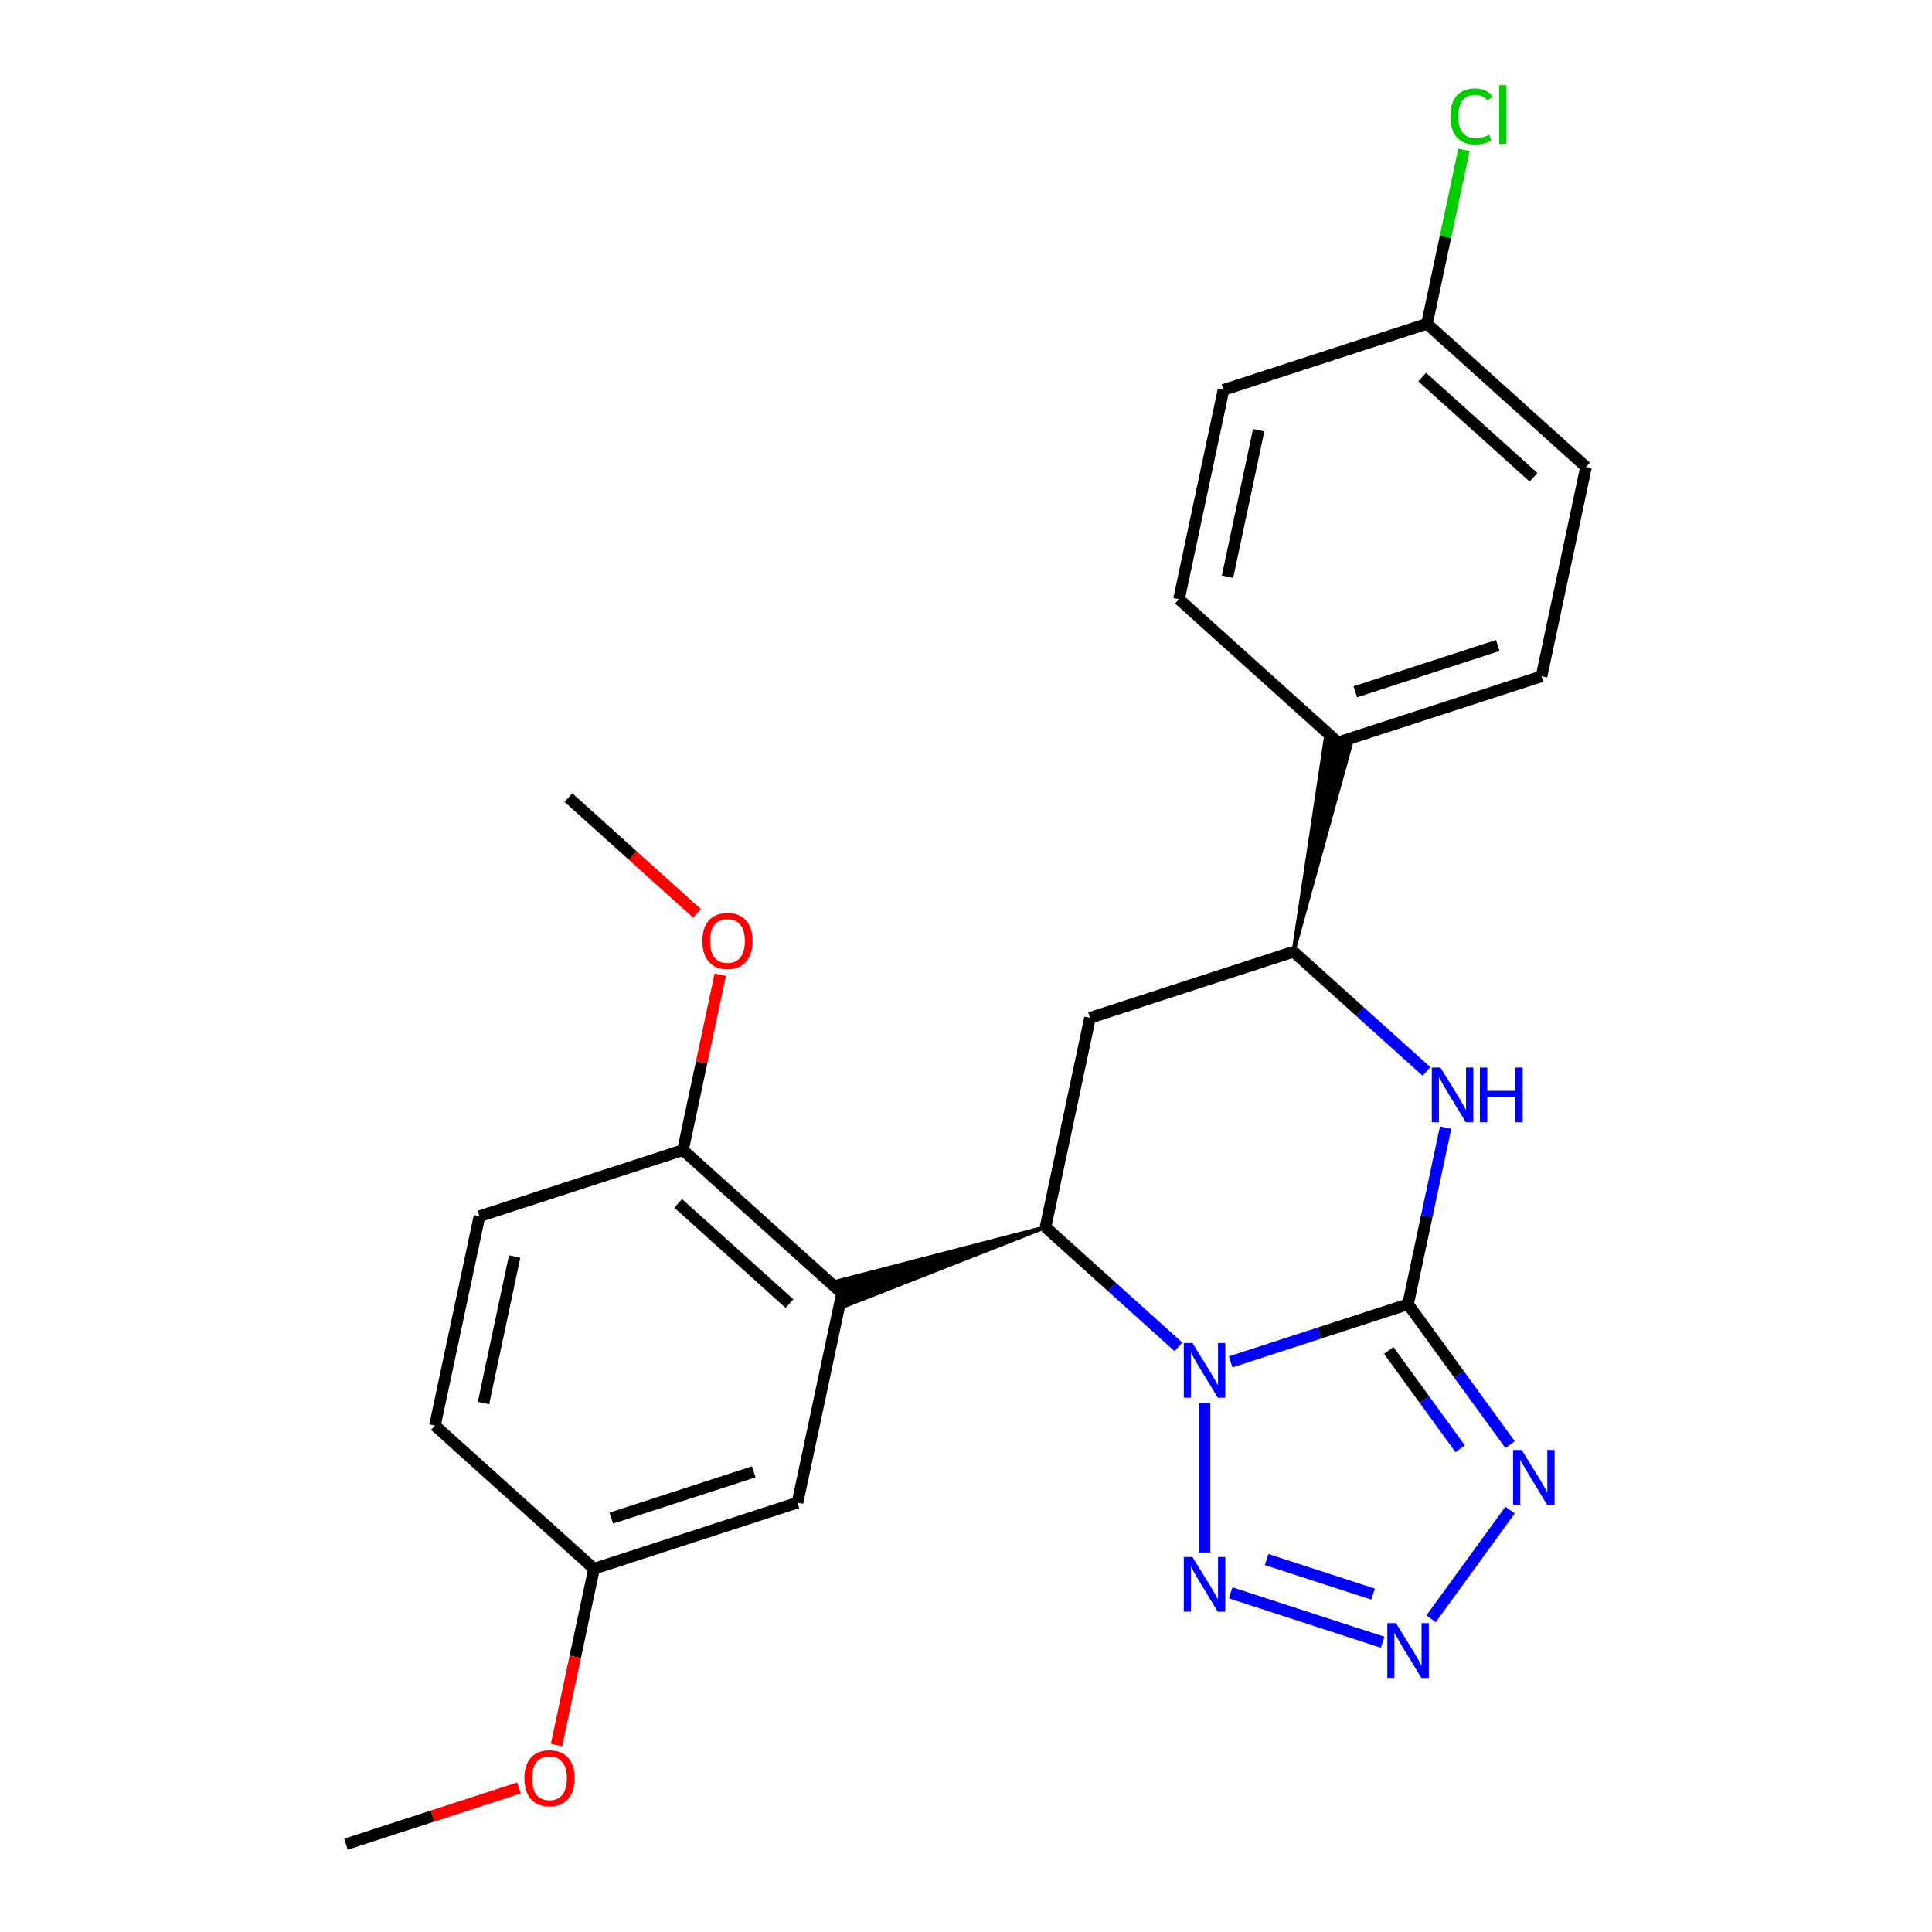 <?xml version='1.0' encoding='iso-8859-1'?>
<svg version='1.1' baseProfile='full'
              xmlns='http://www.w3.org/2000/svg'
                      xmlns:rdkit='http://www.rdkit.org/xml'
                      xmlns:xlink='http://www.w3.org/1999/xlink'
                  xml:space='preserve'
width='1000px' height='1000px' viewBox='0 0 1000 1000'>
<!-- END OF HEADER -->
<rect style='opacity:1.0;fill:#FFFFFF;stroke:none' width='1000' height='1000' x='0' y='0'> </rect>
<path class='bond-23' d='M 636.976,704.907 L 682.892,689.988' style='fill:none;fill-rule:evenodd;stroke:#0000FF;stroke-width:6px;stroke-linecap:butt;stroke-linejoin:miter;stroke-opacity:1' />
<path class='bond-23' d='M 682.892,689.988 L 728.808,675.069' style='fill:none;fill-rule:evenodd;stroke:#000000;stroke-width:6px;stroke-linecap:butt;stroke-linejoin:miter;stroke-opacity:1' />
<path class='bond-26' d='M 623.467,726.225 L 623.467,803.552' style='fill:none;fill-rule:evenodd;stroke:#0000FF;stroke-width:6px;stroke-linecap:butt;stroke-linejoin:miter;stroke-opacity:1' />
<path class='bond-28' d='M 609.958,697.133 L 575.557,666.158' style='fill:none;fill-rule:evenodd;stroke:#0000FF;stroke-width:6px;stroke-linecap:butt;stroke-linejoin:miter;stroke-opacity:1' />
<path class='bond-28' d='M 575.557,666.158 L 541.156,635.183' style='fill:none;fill-rule:evenodd;stroke:#000000;stroke-width:6px;stroke-linecap:butt;stroke-linejoin:miter;stroke-opacity:1' />
<path class='bond-24' d='M 728.808,675.069 L 755.21,711.409' style='fill:none;fill-rule:evenodd;stroke:#000000;stroke-width:6px;stroke-linecap:butt;stroke-linejoin:miter;stroke-opacity:1' />
<path class='bond-24' d='M 755.21,711.409 L 781.612,747.748' style='fill:none;fill-rule:evenodd;stroke:#0000FF;stroke-width:6px;stroke-linecap:butt;stroke-linejoin:miter;stroke-opacity:1' />
<path class='bond-24' d='M 718.807,698.992 L 737.288,724.429' style='fill:none;fill-rule:evenodd;stroke:#000000;stroke-width:6px;stroke-linecap:butt;stroke-linejoin:miter;stroke-opacity:1' />
<path class='bond-24' d='M 737.288,724.429 L 755.77,749.867' style='fill:none;fill-rule:evenodd;stroke:#0000FF;stroke-width:6px;stroke-linecap:butt;stroke-linejoin:miter;stroke-opacity:1' />
<path class='bond-27' d='M 728.808,675.069 L 738.523,629.363' style='fill:none;fill-rule:evenodd;stroke:#000000;stroke-width:6px;stroke-linecap:butt;stroke-linejoin:miter;stroke-opacity:1' />
<path class='bond-27' d='M 738.523,629.363 L 748.238,583.657' style='fill:none;fill-rule:evenodd;stroke:#0000FF;stroke-width:6px;stroke-linecap:butt;stroke-linejoin:miter;stroke-opacity:1' />
<path class='bond-19' d='M 541.156,635.183 L 433.762,663.089 L 437.869,675.73 Z' style='fill:#000000;fill-rule:evenodd;fill-opacity:1;stroke:#000000;stroke-width:2px;stroke-linecap:butt;stroke-linejoin:miter;stroke-opacity:1;' />
<path class='bond-22' d='M 541.156,635.183 L 564.184,526.842' style='fill:none;fill-rule:evenodd;stroke:#000000;stroke-width:6px;stroke-linecap:butt;stroke-linejoin:miter;stroke-opacity:1' />
<path class='bond-25' d='M 781.612,781.606 L 740.727,837.879' style='fill:none;fill-rule:evenodd;stroke:#0000FF;stroke-width:6px;stroke-linecap:butt;stroke-linejoin:miter;stroke-opacity:1' />
<path class='bond-21' d='M 636.976,824.447 L 715.654,850.011' style='fill:none;fill-rule:evenodd;stroke:#0000FF;stroke-width:6px;stroke-linecap:butt;stroke-linejoin:miter;stroke-opacity:1' />
<path class='bond-21' d='M 655.623,807.213 L 710.698,825.108' style='fill:none;fill-rule:evenodd;stroke:#0000FF;stroke-width:6px;stroke-linecap:butt;stroke-linejoin:miter;stroke-opacity:1' />
<path class='bond-18' d='M 738.327,554.565 L 703.926,523.59' style='fill:none;fill-rule:evenodd;stroke:#0000FF;stroke-width:6px;stroke-linecap:butt;stroke-linejoin:miter;stroke-opacity:1' />
<path class='bond-18' d='M 703.926,523.59 L 669.525,492.615' style='fill:none;fill-rule:evenodd;stroke:#000000;stroke-width:6px;stroke-linecap:butt;stroke-linejoin:miter;stroke-opacity:1' />
<path class='bond-0' d='M 435.816,669.41 L 353.504,595.296' style='fill:none;fill-rule:evenodd;stroke:#000000;stroke-width:6px;stroke-linecap:butt;stroke-linejoin:miter;stroke-opacity:1' />
<path class='bond-0' d='M 408.646,674.755 L 351.028,622.875' style='fill:none;fill-rule:evenodd;stroke:#000000;stroke-width:6px;stroke-linecap:butt;stroke-linejoin:miter;stroke-opacity:1' />
<path class='bond-1' d='M 435.816,669.41 L 412.787,777.75' style='fill:none;fill-rule:evenodd;stroke:#000000;stroke-width:6px;stroke-linecap:butt;stroke-linejoin:miter;stroke-opacity:1' />
<path class='bond-17' d='M 564.184,526.842 L 669.525,492.615' style='fill:none;fill-rule:evenodd;stroke:#000000;stroke-width:6px;stroke-linecap:butt;stroke-linejoin:miter;stroke-opacity:1' />
<path class='bond-20' d='M 669.525,492.615 L 699.054,385.656 L 686.053,382.892 Z' style='fill:#000000;fill-rule:evenodd;fill-opacity:1;stroke:#000000;stroke-width:2px;stroke-linecap:butt;stroke-linejoin:miter;stroke-opacity:1;' />
<path class='bond-2' d='M 353.504,595.296 L 248.164,629.523' style='fill:none;fill-rule:evenodd;stroke:#000000;stroke-width:6px;stroke-linecap:butt;stroke-linejoin:miter;stroke-opacity:1' />
<path class='bond-11' d='M 353.504,595.296 L 363.155,549.89' style='fill:none;fill-rule:evenodd;stroke:#000000;stroke-width:6px;stroke-linecap:butt;stroke-linejoin:miter;stroke-opacity:1' />
<path class='bond-11' d='M 363.155,549.89 L 372.807,504.484' style='fill:none;fill-rule:evenodd;stroke:#FF0000;stroke-width:6px;stroke-linecap:butt;stroke-linejoin:miter;stroke-opacity:1' />
<path class='bond-5' d='M 412.787,777.75 L 307.447,811.978' style='fill:none;fill-rule:evenodd;stroke:#000000;stroke-width:6px;stroke-linecap:butt;stroke-linejoin:miter;stroke-opacity:1' />
<path class='bond-5' d='M 390.141,761.816 L 316.403,785.775' style='fill:none;fill-rule:evenodd;stroke:#000000;stroke-width:6px;stroke-linecap:butt;stroke-linejoin:miter;stroke-opacity:1' />
<path class='bond-3' d='M 692.553,384.274 L 797.893,350.047' style='fill:none;fill-rule:evenodd;stroke:#000000;stroke-width:6px;stroke-linecap:butt;stroke-linejoin:miter;stroke-opacity:1' />
<path class='bond-3' d='M 701.509,358.072 L 775.247,334.113' style='fill:none;fill-rule:evenodd;stroke:#000000;stroke-width:6px;stroke-linecap:butt;stroke-linejoin:miter;stroke-opacity:1' />
<path class='bond-4' d='M 692.553,384.274 L 610.241,310.16' style='fill:none;fill-rule:evenodd;stroke:#000000;stroke-width:6px;stroke-linecap:butt;stroke-linejoin:miter;stroke-opacity:1' />
<path class='bond-15' d='M 248.164,629.523 L 225.135,737.864' style='fill:none;fill-rule:evenodd;stroke:#000000;stroke-width:6px;stroke-linecap:butt;stroke-linejoin:miter;stroke-opacity:1' />
<path class='bond-15' d='M 266.378,650.38 L 250.258,726.218' style='fill:none;fill-rule:evenodd;stroke:#000000;stroke-width:6px;stroke-linecap:butt;stroke-linejoin:miter;stroke-opacity:1' />
<path class='bond-9' d='M 797.893,350.047 L 820.922,241.706' style='fill:none;fill-rule:evenodd;stroke:#000000;stroke-width:6px;stroke-linecap:butt;stroke-linejoin:miter;stroke-opacity:1' />
<path class='bond-8' d='M 610.241,310.16 L 633.27,201.819' style='fill:none;fill-rule:evenodd;stroke:#000000;stroke-width:6px;stroke-linecap:butt;stroke-linejoin:miter;stroke-opacity:1' />
<path class='bond-8' d='M 635.364,298.515 L 651.484,222.676' style='fill:none;fill-rule:evenodd;stroke:#000000;stroke-width:6px;stroke-linecap:butt;stroke-linejoin:miter;stroke-opacity:1' />
<path class='bond-7' d='M 307.447,811.978 L 225.135,737.864' style='fill:none;fill-rule:evenodd;stroke:#000000;stroke-width:6px;stroke-linecap:butt;stroke-linejoin:miter;stroke-opacity:1' />
<path class='bond-12' d='M 307.447,811.978 L 297.749,857.603' style='fill:none;fill-rule:evenodd;stroke:#000000;stroke-width:6px;stroke-linecap:butt;stroke-linejoin:miter;stroke-opacity:1' />
<path class='bond-12' d='M 297.749,857.603 L 288.051,903.229' style='fill:none;fill-rule:evenodd;stroke:#FF0000;stroke-width:6px;stroke-linecap:butt;stroke-linejoin:miter;stroke-opacity:1' />
<path class='bond-6' d='M 738.61,167.592 L 633.27,201.819' style='fill:none;fill-rule:evenodd;stroke:#000000;stroke-width:6px;stroke-linecap:butt;stroke-linejoin:miter;stroke-opacity:1' />
<path class='bond-10' d='M 738.61,167.592 L 748.179,122.576' style='fill:none;fill-rule:evenodd;stroke:#000000;stroke-width:6px;stroke-linecap:butt;stroke-linejoin:miter;stroke-opacity:1' />
<path class='bond-10' d='M 748.179,122.576 L 757.747,77.56' style='fill:none;fill-rule:evenodd;stroke:#00CC00;stroke-width:6px;stroke-linecap:butt;stroke-linejoin:miter;stroke-opacity:1' />
<path class='bond-16' d='M 738.61,167.592 L 820.922,241.706' style='fill:none;fill-rule:evenodd;stroke:#000000;stroke-width:6px;stroke-linecap:butt;stroke-linejoin:miter;stroke-opacity:1' />
<path class='bond-16' d='M 736.134,195.172 L 793.752,247.051' style='fill:none;fill-rule:evenodd;stroke:#000000;stroke-width:6px;stroke-linecap:butt;stroke-linejoin:miter;stroke-opacity:1' />
<path class='bond-13' d='M 360.764,472.757 L 327.492,442.799' style='fill:none;fill-rule:evenodd;stroke:#FF0000;stroke-width:6px;stroke-linecap:butt;stroke-linejoin:miter;stroke-opacity:1' />
<path class='bond-13' d='M 327.492,442.799 L 294.221,412.841' style='fill:none;fill-rule:evenodd;stroke:#000000;stroke-width:6px;stroke-linecap:butt;stroke-linejoin:miter;stroke-opacity:1' />
<path class='bond-14' d='M 268.649,925.442 L 223.864,939.994' style='fill:none;fill-rule:evenodd;stroke:#FF0000;stroke-width:6px;stroke-linecap:butt;stroke-linejoin:miter;stroke-opacity:1' />
<path class='bond-14' d='M 223.864,939.994 L 179.078,954.545' style='fill:none;fill-rule:evenodd;stroke:#000000;stroke-width:6px;stroke-linecap:butt;stroke-linejoin:miter;stroke-opacity:1' />
<path  class='atom-0' d='M 617.207 695.136
L 626.487 710.136
Q 627.407 711.616, 628.887 714.296
Q 630.367 716.976, 630.447 717.136
L 630.447 695.136
L 634.207 695.136
L 634.207 723.456
L 630.327 723.456
L 620.367 707.056
Q 619.207 705.136, 617.967 702.936
Q 616.767 700.736, 616.407 700.056
L 616.407 723.456
L 612.727 723.456
L 612.727 695.136
L 617.207 695.136
' fill='#0000FF'/>
<path  class='atom-3' d='M 787.651 750.517
L 796.931 765.517
Q 797.851 766.997, 799.331 769.677
Q 800.811 772.357, 800.891 772.517
L 800.891 750.517
L 804.651 750.517
L 804.651 778.837
L 800.771 778.837
L 790.811 762.437
Q 789.651 760.517, 788.411 758.317
Q 787.211 756.117, 786.851 755.437
L 786.851 778.837
L 783.171 778.837
L 783.171 750.517
L 787.651 750.517
' fill='#0000FF'/>
<path  class='atom-4' d='M 617.207 805.897
L 626.487 820.897
Q 627.407 822.377, 628.887 825.057
Q 630.367 827.737, 630.447 827.897
L 630.447 805.897
L 634.207 805.897
L 634.207 834.217
L 630.327 834.217
L 620.367 817.817
Q 619.207 815.897, 617.967 813.697
Q 616.767 811.497, 616.407 810.817
L 616.407 834.217
L 612.727 834.217
L 612.727 805.897
L 617.207 805.897
' fill='#0000FF'/>
<path  class='atom-5' d='M 722.548 840.125
L 731.828 855.125
Q 732.748 856.605, 734.228 859.285
Q 735.708 861.965, 735.788 862.125
L 735.788 840.125
L 739.548 840.125
L 739.548 868.445
L 735.668 868.445
L 725.708 852.045
Q 724.548 850.125, 723.308 847.925
Q 722.108 845.725, 721.748 845.045
L 721.748 868.445
L 718.068 868.445
L 718.068 840.125
L 722.548 840.125
' fill='#0000FF'/>
<path  class='atom-6' d='M 745.576 552.568
L 754.856 567.568
Q 755.776 569.048, 757.256 571.728
Q 758.736 574.408, 758.816 574.568
L 758.816 552.568
L 762.576 552.568
L 762.576 580.888
L 758.696 580.888
L 748.736 564.488
Q 747.576 562.568, 746.336 560.368
Q 745.136 558.168, 744.776 557.488
L 744.776 580.888
L 741.096 580.888
L 741.096 552.568
L 745.576 552.568
' fill='#0000FF'/>
<path  class='atom-6' d='M 765.976 552.568
L 769.816 552.568
L 769.816 564.608
L 784.296 564.608
L 784.296 552.568
L 788.136 552.568
L 788.136 580.888
L 784.296 580.888
L 784.296 567.808
L 769.816 567.808
L 769.816 580.888
L 765.976 580.888
L 765.976 552.568
' fill='#0000FF'/>
<path  class='atom-21' d='M 750.719 60.231
Q 750.719 53.191, 753.999 49.511
Q 757.319 45.791, 763.599 45.791
Q 769.439 45.791, 772.559 49.911
L 769.919 52.071
Q 767.639 49.071, 763.599 49.071
Q 759.319 49.071, 757.039 51.951
Q 754.799 54.791, 754.799 60.231
Q 754.799 65.831, 757.119 68.711
Q 759.479 71.591, 764.039 71.591
Q 767.159 71.591, 770.799 69.711
L 771.919 72.711
Q 770.439 73.671, 768.199 74.231
Q 765.959 74.791, 763.479 74.791
Q 757.319 74.791, 753.999 71.031
Q 750.719 67.271, 750.719 60.231
' fill='#00CC00'/>
<path  class='atom-21' d='M 775.999 44.071
L 779.679 44.071
L 779.679 74.431
L 775.999 74.431
L 775.999 44.071
' fill='#00CC00'/>
<path  class='atom-22' d='M 363.533 487.035
Q 363.533 480.235, 366.893 476.435
Q 370.253 472.635, 376.533 472.635
Q 382.813 472.635, 386.173 476.435
Q 389.533 480.235, 389.533 487.035
Q 389.533 493.915, 386.133 497.835
Q 382.733 501.715, 376.533 501.715
Q 370.293 501.715, 366.893 497.835
Q 363.533 493.955, 363.533 487.035
M 376.533 498.515
Q 380.853 498.515, 383.173 495.635
Q 385.533 492.715, 385.533 487.035
Q 385.533 481.475, 383.173 478.675
Q 380.853 475.835, 376.533 475.835
Q 372.213 475.835, 369.853 478.635
Q 367.533 481.435, 367.533 487.035
Q 367.533 492.755, 369.853 495.635
Q 372.213 498.515, 376.533 498.515
' fill='#FF0000'/>
<path  class='atom-23' d='M 271.418 920.398
Q 271.418 913.598, 274.778 909.798
Q 278.138 905.998, 284.418 905.998
Q 290.698 905.998, 294.058 909.798
Q 297.418 913.598, 297.418 920.398
Q 297.418 927.278, 294.018 931.198
Q 290.618 935.078, 284.418 935.078
Q 278.178 935.078, 274.778 931.198
Q 271.418 927.318, 271.418 920.398
M 284.418 931.878
Q 288.738 931.878, 291.058 928.998
Q 293.418 926.078, 293.418 920.398
Q 293.418 914.838, 291.058 912.038
Q 288.738 909.198, 284.418 909.198
Q 280.098 909.198, 277.738 911.998
Q 275.418 914.798, 275.418 920.398
Q 275.418 926.118, 277.738 928.998
Q 280.098 931.878, 284.418 931.878
' fill='#FF0000'/>
</svg>
